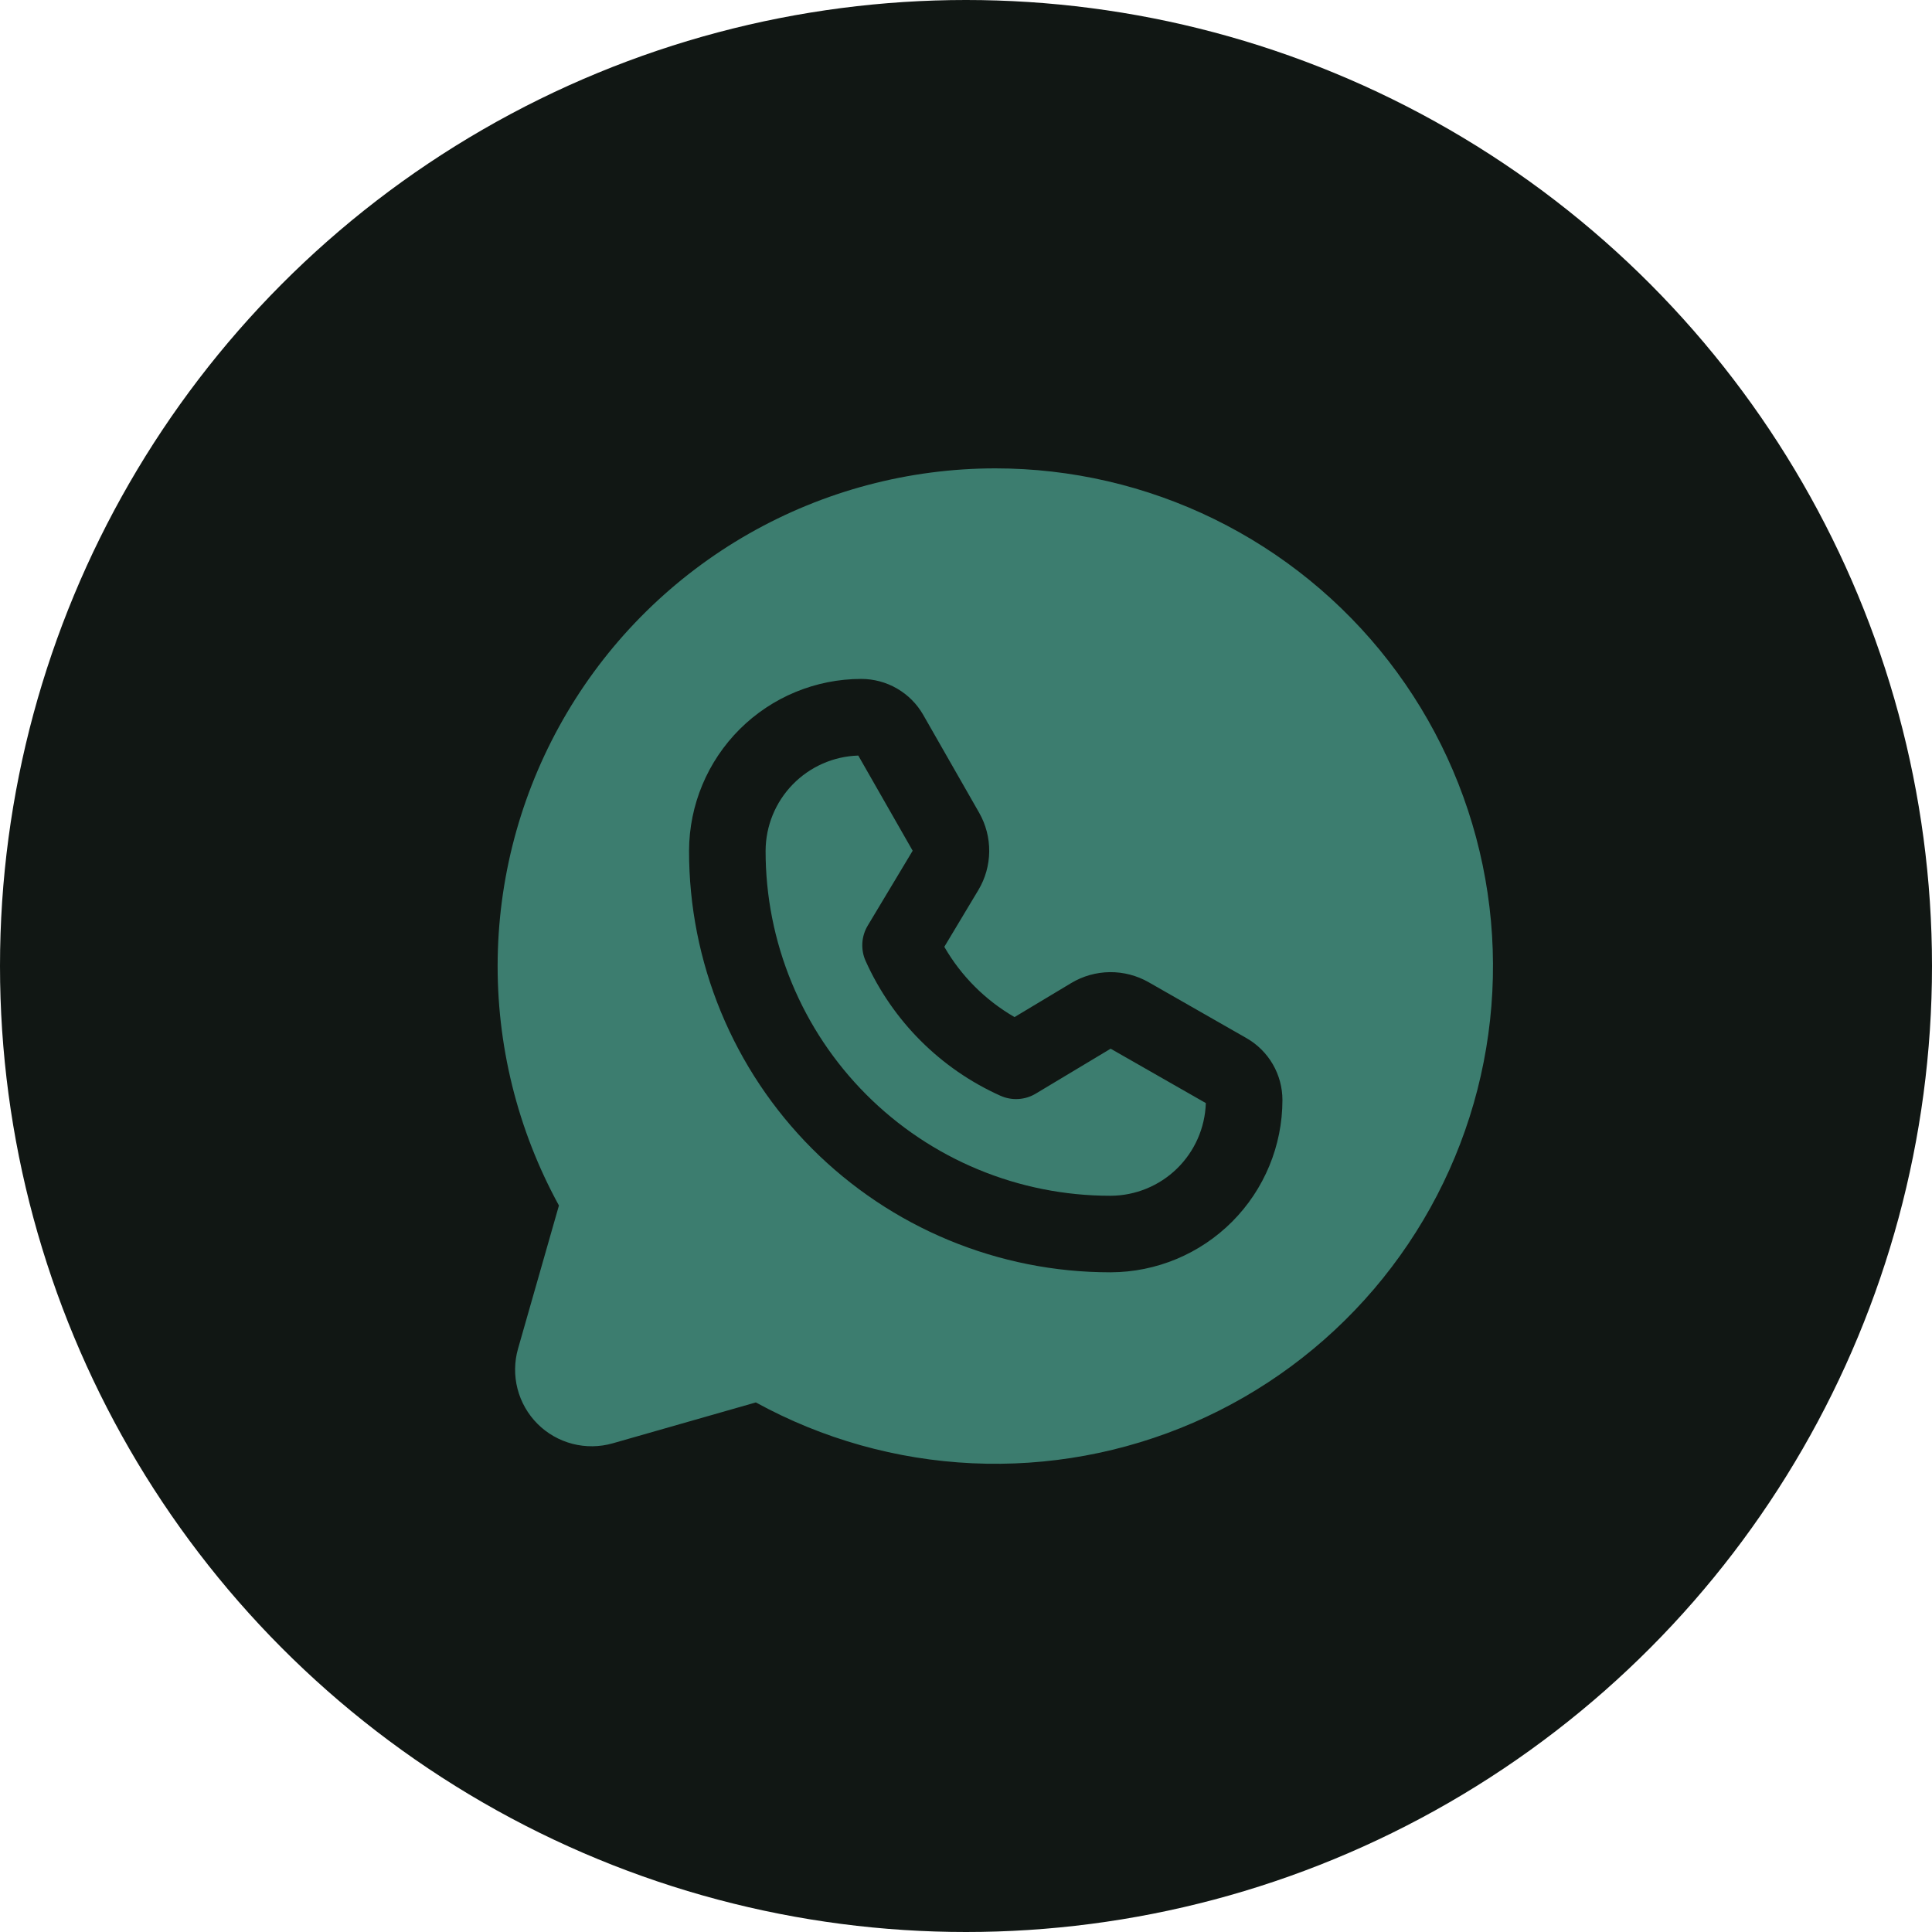 <?xml version="1.0" encoding="UTF-8"?> <svg xmlns="http://www.w3.org/2000/svg" width="66" height="66" viewBox="0 0 66 66" fill="none"><circle cx="33" cy="33" r="33" fill="#111714"></circle><path d="M34.002 16C31.049 16.001 28.147 16.77 25.581 18.233C23.016 19.696 20.876 21.802 19.372 24.343C17.868 26.884 17.051 29.773 17.002 32.726C16.954 35.678 17.675 38.593 19.094 41.182L17.697 46.073C17.569 46.521 17.563 46.996 17.68 47.447C17.797 47.899 18.033 48.311 18.362 48.641C18.692 48.971 19.104 49.206 19.556 49.323C20.007 49.44 20.482 49.434 20.931 49.306L25.821 47.909C28.094 49.156 30.622 49.867 33.211 49.987C35.801 50.108 38.383 49.634 40.762 48.603C43.141 47.572 45.252 46.011 46.935 44.039C48.617 42.067 49.827 39.736 50.471 37.225C51.114 34.714 51.175 32.089 50.649 29.551C50.123 27.012 49.023 24.628 47.434 22.58C45.845 20.532 43.808 18.874 41.48 17.733C39.152 16.593 36.594 16 34.002 16ZM37.945 43.464C37.941 43.468 37.932 43.464 37.925 43.464C36.034 43.464 34.162 43.091 32.415 42.367C30.668 41.643 29.081 40.581 27.745 39.243C26.409 37.905 25.35 36.317 24.628 34.569C23.907 32.822 23.536 30.949 23.539 29.058C23.545 27.501 24.168 26.009 25.27 24.91C26.373 23.811 27.867 23.194 29.424 23.193C29.853 23.194 30.275 23.307 30.646 23.523C31.017 23.738 31.325 24.047 31.538 24.42L33.449 27.764C33.679 28.168 33.798 28.625 33.793 29.09C33.788 29.555 33.66 30.009 33.421 30.408L32.259 32.345C32.834 33.342 33.661 34.17 34.658 34.745L36.595 33.582C36.994 33.343 37.449 33.215 37.913 33.21C38.378 33.205 38.835 33.324 39.239 33.554L42.583 35.465C42.956 35.678 43.265 35.986 43.481 36.357C43.696 36.728 43.81 37.15 43.81 37.579C43.809 39.136 43.192 40.63 42.093 41.733C40.994 42.836 39.502 43.458 37.945 43.464Z" fill="#3C7D6F"></path><path d="M35.383 37.36C35.202 37.469 34.997 37.532 34.787 37.544C34.576 37.557 34.366 37.518 34.173 37.431C32.128 36.513 30.491 34.875 29.572 32.83C29.485 32.638 29.447 32.427 29.459 32.216C29.471 32.006 29.535 31.801 29.643 31.62L31.178 29.062L29.32 25.811C28.474 25.837 27.671 26.191 27.081 26.797C26.49 27.404 26.158 28.215 26.154 29.062C26.152 30.609 26.455 32.141 27.046 33.571C27.636 35.001 28.503 36.301 29.596 37.395C30.689 38.49 31.987 39.359 33.416 39.951C34.846 40.544 36.377 40.849 37.925 40.849H37.941C38.788 40.845 39.6 40.513 40.206 39.922C40.812 39.332 41.166 38.529 41.193 37.683L37.941 35.825L35.383 37.36Z" fill="#3C7D6F"></path></svg> 